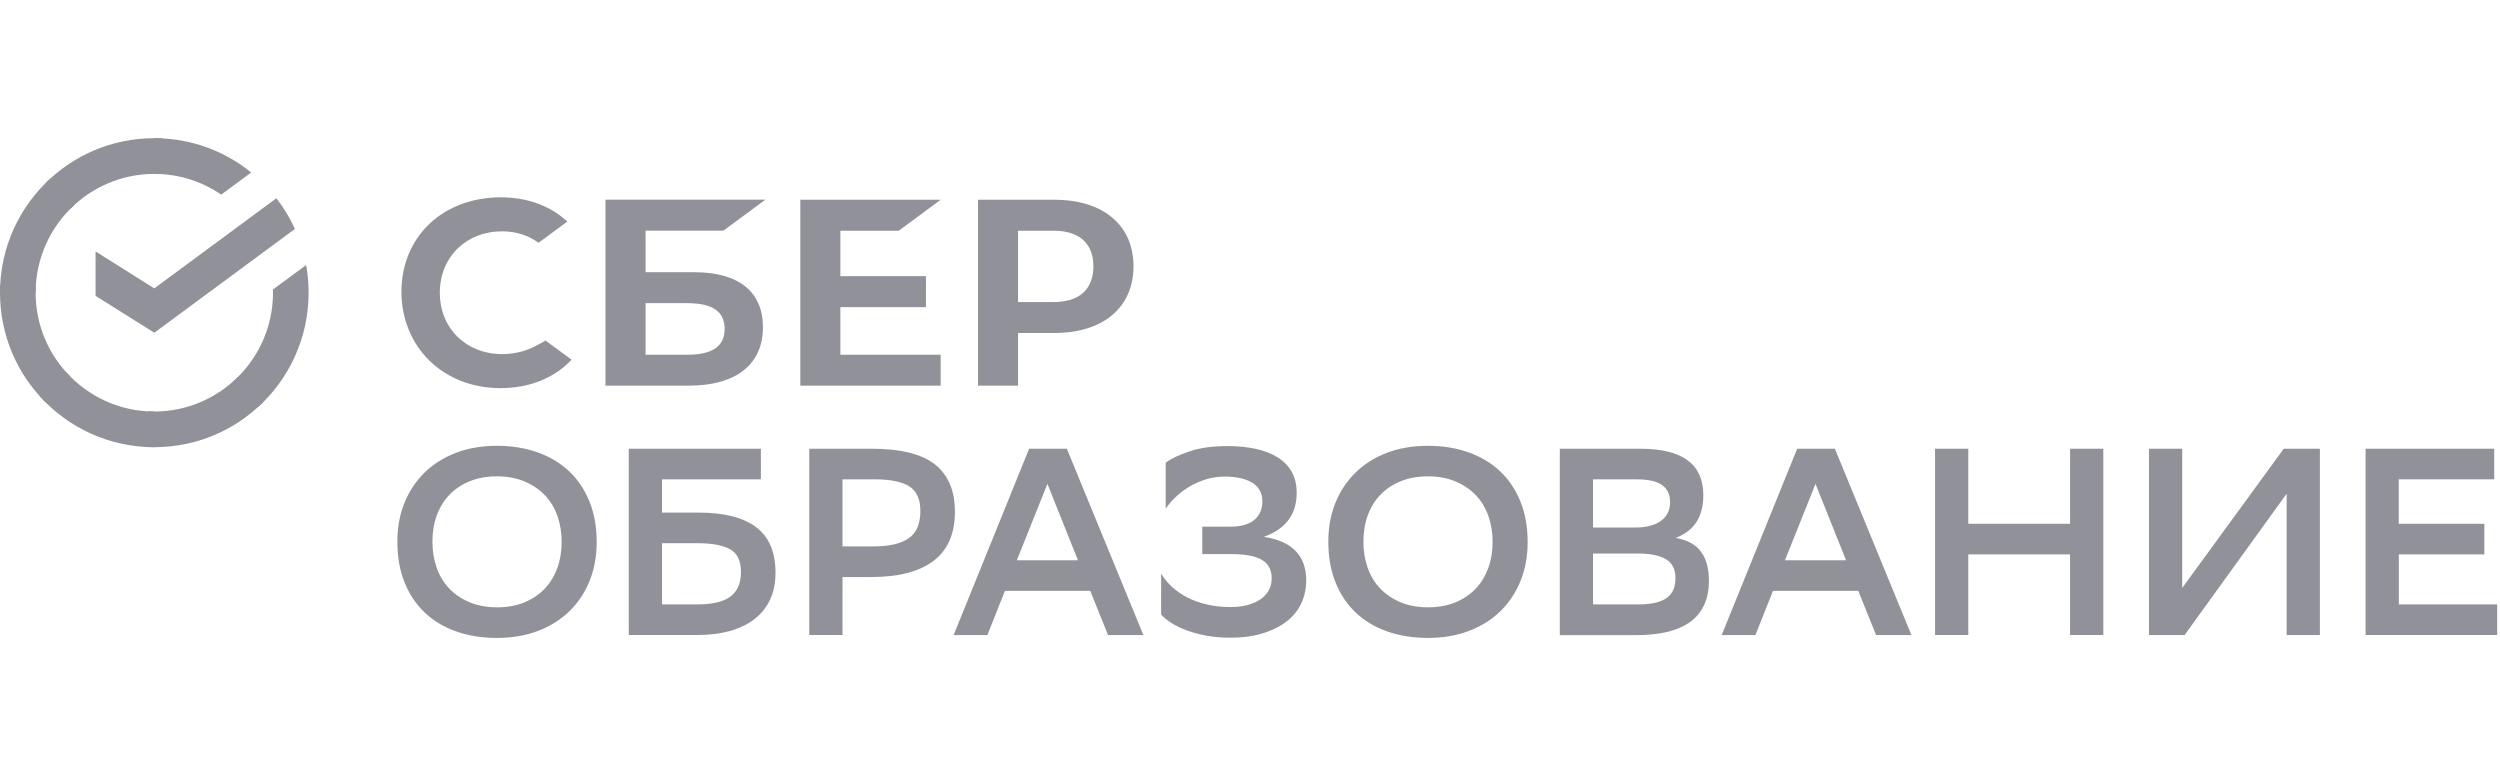 <?xml version="1.0" encoding="UTF-8"?> <svg xmlns="http://www.w3.org/2000/svg" width="199" height="61" viewBox="0 0 199 61" fill="none"><g clip-path="url(#clip0_6967_209785)"><path d="M31.63 43.111C31.63 41.997 31.815 40.972 32.19 40.039C32.564 39.107 33.096 38.304 33.788 37.625C34.479 36.947 35.31 36.422 36.284 36.047C37.258 35.672 38.349 35.486 39.561 35.486C40.745 35.486 41.83 35.664 42.81 36.014C43.791 36.368 44.626 36.872 45.317 37.529C46.009 38.186 46.544 38.986 46.926 39.932C47.307 40.879 47.496 41.954 47.496 43.154C47.496 44.268 47.311 45.293 46.937 46.225C46.562 47.157 46.031 47.961 45.339 48.639C44.647 49.318 43.812 49.843 42.832 50.218C41.851 50.593 40.763 50.779 39.561 50.779C38.377 50.779 37.293 50.607 36.312 50.261C35.332 49.914 34.497 49.414 33.805 48.757C33.114 48.1 32.578 47.297 32.197 46.343C31.815 45.389 31.63 44.314 31.63 43.111ZM34.422 43.132C34.422 43.854 34.533 44.532 34.75 45.164C34.968 45.8 35.296 46.35 35.735 46.818C36.173 47.286 36.712 47.654 37.354 47.929C37.996 48.204 38.741 48.343 39.586 48.343C40.374 48.343 41.084 48.214 41.712 47.961C42.34 47.707 42.874 47.354 43.32 46.9C43.766 46.447 44.105 45.9 44.347 45.257C44.586 44.614 44.708 43.904 44.708 43.129C44.708 42.407 44.597 41.729 44.38 41.097C44.162 40.461 43.834 39.911 43.395 39.443C42.956 38.979 42.418 38.607 41.776 38.332C41.134 38.057 40.389 37.918 39.544 37.918C38.755 37.918 38.042 38.047 37.407 38.3C36.773 38.554 36.234 38.911 35.788 39.372C35.342 39.832 35.007 40.379 34.772 41.014C34.536 41.65 34.422 42.357 34.422 43.132Z" fill="#919199"></path><path d="M50.053 35.718H60.567V38.154H52.696V40.803H55.595C57.639 40.803 59.172 41.193 60.196 41.968C61.219 42.746 61.73 43.953 61.73 45.589C61.73 46.407 61.583 47.125 61.294 47.739C61.005 48.353 60.588 48.868 60.046 49.286C59.504 49.703 58.852 50.018 58.088 50.228C57.325 50.439 56.473 50.546 55.528 50.546H50.05V35.718H50.053ZM52.7 43.239V48.111H55.513C56.034 48.111 56.512 48.068 56.94 47.982C57.371 47.896 57.735 47.757 58.038 47.557C58.342 47.361 58.573 47.096 58.737 46.764C58.898 46.432 58.98 46.018 58.98 45.525C58.98 44.636 58.687 44.032 58.102 43.714C57.518 43.396 56.655 43.239 55.51 43.239H52.7Z" fill="#919199"></path><path d="M67.064 45.928V50.546H64.418V35.718H69.347C71.686 35.718 73.384 36.139 74.436 36.978C75.488 37.818 76.012 39.071 76.012 40.739C76.012 42.475 75.449 43.775 74.318 44.639C73.191 45.5 71.533 45.932 69.347 45.932H67.064V45.928ZM67.064 38.154V43.493H69.539C70.78 43.493 71.711 43.279 72.332 42.846C72.952 42.414 73.262 41.693 73.262 40.675C73.262 39.757 72.974 39.107 72.396 38.725C71.818 38.343 70.88 38.154 69.582 38.154H67.064Z" fill="#919199"></path><path d="M91.013 50.55H88.199L86.783 47.032H79.993L78.595 50.55H75.909L81.918 35.721H84.921L91.013 50.55ZM85.806 44.596L83.374 38.518L80.941 44.596H85.806Z" fill="#919199"></path><path d="M92.789 36.822C93.213 36.511 93.841 36.215 94.672 35.932C95.502 35.65 96.512 35.507 97.696 35.507C98.527 35.507 99.283 35.582 99.96 35.729C100.638 35.879 101.219 36.104 101.704 36.407C102.189 36.711 102.564 37.097 102.824 37.561C103.085 38.029 103.216 38.586 103.216 39.236C103.216 40.947 102.343 42.111 100.592 42.732C102.849 43.072 103.976 44.229 103.976 46.207C103.976 46.843 103.848 47.44 103.594 47.997C103.341 48.554 102.96 49.036 102.453 49.436C101.947 49.84 101.316 50.161 100.56 50.4C99.803 50.639 98.933 50.761 97.945 50.761C97.268 50.761 96.637 50.707 96.052 50.604C95.467 50.497 94.939 50.357 94.465 50.179C93.99 50.004 93.584 49.804 93.238 49.586C92.892 49.368 92.621 49.143 92.425 48.918V45.654C92.65 46.036 92.938 46.389 93.291 46.715C93.644 47.039 94.055 47.322 94.518 47.561C94.982 47.8 95.51 47.989 96.094 48.122C96.679 48.257 97.311 48.322 97.988 48.322C98.441 48.322 98.862 48.272 99.258 48.172C99.654 48.072 99.996 47.929 100.285 47.736C100.574 47.547 100.802 47.307 100.973 47.025C101.141 46.743 101.226 46.411 101.226 46.029C101.226 45.364 100.97 44.879 100.453 44.568C99.939 44.257 99.101 44.104 97.945 44.104H95.702V41.922H97.924C98.402 41.922 98.805 41.868 99.129 41.761C99.454 41.654 99.714 41.511 99.91 41.325C100.107 41.143 100.253 40.929 100.346 40.69C100.438 40.45 100.485 40.19 100.485 39.907C100.485 39.568 100.413 39.275 100.274 39.029C100.132 38.782 99.936 38.582 99.682 38.425C99.429 38.272 99.133 38.154 98.794 38.075C98.455 37.997 98.088 37.95 97.696 37.936C97.132 37.922 96.597 37.986 96.098 38.125C95.599 38.268 95.139 38.461 94.722 38.707C94.304 38.954 93.93 39.232 93.602 39.543C93.27 39.854 92.999 40.172 92.789 40.497V36.822Z" fill="#919199"></path><path d="M105.734 43.111C105.734 41.997 105.92 40.972 106.294 40.039C106.669 39.107 107.2 38.304 107.892 37.625C108.584 36.947 109.415 36.422 110.388 36.047C111.362 35.672 112.453 35.486 113.666 35.486C114.85 35.486 115.934 35.664 116.915 36.014C117.895 36.368 118.73 36.872 119.422 37.529C120.114 38.186 120.649 38.986 121.03 39.932C121.412 40.879 121.601 41.954 121.601 43.154C121.601 44.268 121.415 45.293 121.041 46.225C120.667 47.157 120.135 47.961 119.443 48.639C118.751 49.318 117.917 49.843 116.936 50.218C115.955 50.593 114.868 50.779 113.666 50.779C112.482 50.779 111.398 50.607 110.417 50.261C109.436 49.914 108.602 49.414 107.91 48.757C107.218 48.1 106.683 47.297 106.301 46.343C105.92 45.389 105.734 44.314 105.734 43.111ZM108.527 43.132C108.527 43.854 108.637 44.532 108.855 45.164C109.072 45.8 109.401 46.35 109.839 46.818C110.278 47.286 110.816 47.654 111.458 47.929C112.1 48.204 112.846 48.343 113.691 48.343C114.479 48.343 115.189 48.214 115.816 47.961C116.444 47.707 116.979 47.354 117.425 46.9C117.871 46.447 118.209 45.9 118.452 45.257C118.691 44.614 118.812 43.904 118.812 43.129C118.812 42.407 118.701 41.729 118.484 41.097C118.266 40.461 117.938 39.911 117.5 39.443C117.061 38.979 116.522 38.607 115.881 38.332C115.239 38.057 114.493 37.918 113.648 37.918C112.86 37.918 112.147 38.047 111.512 38.3C110.877 38.554 110.338 38.911 109.893 39.372C109.447 39.832 109.112 40.379 108.876 41.014C108.644 41.65 108.527 42.357 108.527 43.132Z" fill="#919199"></path><path d="M124.161 50.55V35.721H130.591C133.919 35.721 135.584 36.95 135.584 39.407C135.584 40.253 135.406 40.961 135.056 41.525C134.703 42.089 134.147 42.521 133.384 42.818C134.3 42.975 134.971 43.336 135.395 43.91C135.819 44.482 136.03 45.257 136.03 46.232C136.03 46.996 135.894 47.65 135.627 48.203C135.359 48.753 134.974 49.203 134.475 49.55C133.976 49.896 133.369 50.15 132.656 50.314C131.943 50.478 131.137 50.557 130.235 50.557H124.161V50.55ZM130.21 41.989C131.055 41.989 131.722 41.814 132.21 41.461C132.695 41.107 132.941 40.614 132.941 39.978C132.941 39.386 132.735 38.932 132.317 38.621C131.9 38.31 131.219 38.157 130.277 38.157H126.807V41.993H130.21V41.989ZM130.402 48.111C131.419 48.111 132.164 47.946 132.645 47.614C133.123 47.282 133.366 46.757 133.366 46.035C133.366 45.314 133.113 44.807 132.603 44.511C132.093 44.214 131.376 44.064 130.445 44.064H126.807V48.111H130.402Z" fill="#919199"></path><path d="M152.149 50.55H149.335L147.92 47.032H141.129L139.731 50.55H137.046L143.055 35.721H146.058L152.149 50.55ZM146.946 44.596L144.514 38.518L142.082 44.596H146.946Z" fill="#919199"></path><path d="M164.778 44.129H156.676V50.546H154.029V35.718H156.676V41.693H164.778V35.718H167.424V50.546H164.778V44.129Z" fill="#919199"></path><path d="M173.704 46.8L181.785 35.721H184.663V50.55H182.017V39.3L173.893 50.55H171.058V35.721H173.704V46.8Z" fill="#919199"></path><path d="M197.759 44.129H190.947V48.111H198.775V50.546H188.301V35.718H198.54V38.154H190.943V41.693H197.755V44.129H197.759Z" fill="#919199"></path><path d="M71.54 18.364L74.878 15.9H63.705V30.7H74.878V28.236H66.893V24.446H73.705V21.982H66.893V18.364H71.54Z" fill="#919199"></path><path d="M55.267 21.668H51.387V18.361H57.582L60.92 15.896H48.195V30.697H54.854C58.587 30.697 60.731 29.004 60.731 26.047C60.734 23.225 58.794 21.668 55.267 21.668ZM54.715 28.236H51.387V24.132H54.715C56.74 24.132 57.682 24.818 57.682 26.182C57.682 27.579 56.683 28.236 54.715 28.236Z" fill="#919199"></path><path d="M83.933 15.9H77.849V30.7H81.037V26.507H83.933C87.817 26.507 90.227 24.464 90.227 21.196C90.227 17.928 87.817 15.9 83.933 15.9ZM83.865 24.043H81.037V18.364H83.865C85.909 18.364 87.035 19.371 87.035 21.203C87.032 23.036 85.909 24.043 83.865 24.043Z" fill="#919199"></path><path d="M42.724 27.496C41.908 27.946 40.956 28.186 39.971 28.186C37.097 28.186 35.01 26.132 35.01 23.3C35.01 20.468 37.097 18.414 39.971 18.414C41.059 18.414 42.032 18.721 42.871 19.325L45.157 17.636L45.007 17.503C43.673 16.328 41.886 15.707 39.846 15.707C37.632 15.707 35.624 16.453 34.19 17.811C32.746 19.175 31.954 21.096 31.954 23.218C31.954 25.35 32.746 27.3 34.183 28.707C35.624 30.118 37.628 30.896 39.828 30.896C42.129 30.896 44.137 30.093 45.495 28.632C44.447 27.857 43.431 27.111 43.431 27.111L42.724 27.496Z" fill="#919199"></path><path d="M22.001 15.779C22.582 16.529 23.078 17.35 23.474 18.225L12.283 26.486L7.607 23.55V20.018L12.283 22.954L22.001 15.779Z" fill="#919199"></path><path d="M2.835 23.3C2.835 23.143 2.839 22.985 2.846 22.828L0.014 22.686C0.007 22.889 0 23.093 0 23.3C0 26.696 1.373 29.771 3.598 31.996L5.606 29.985C3.894 28.271 2.835 25.907 2.835 23.3Z" fill="#919199"></path><path d="M12.283 13.843C12.44 13.843 12.596 13.85 12.753 13.857L12.896 11.018C12.693 11.007 12.486 11 12.283 11C8.891 11 5.82 12.375 3.599 14.604L5.606 16.614C7.315 14.904 9.679 13.843 12.283 13.843Z" fill="#919199"></path><path d="M12.282 32.757C12.125 32.757 11.969 32.753 11.812 32.746L11.669 35.582C11.872 35.593 12.075 35.596 12.282 35.596C15.674 35.596 18.744 34.221 20.966 31.993L18.959 29.982C17.247 31.696 14.886 32.757 12.282 32.757Z" fill="#919199"></path><path d="M17.607 15.493L19.996 13.729C17.885 12.021 15.203 11 12.282 11V13.843C14.254 13.843 16.087 14.45 17.607 15.493Z" fill="#919199"></path><path d="M24.565 23.3C24.565 22.546 24.497 21.811 24.369 21.096L21.726 23.046C21.73 23.128 21.73 23.214 21.73 23.3C21.73 26.078 20.528 28.578 18.62 30.311L20.524 32.421C23.003 30.171 24.565 26.918 24.565 23.3Z" fill="#919199"></path><path d="M12.282 32.757C9.508 32.757 7.011 31.554 5.282 29.643L3.174 31.55C5.421 34.036 8.669 35.597 12.282 35.597V32.757Z" fill="#919199"></path><path d="M5.949 16.289L4.044 14.179C1.558 16.429 0 19.682 0 23.3H2.839C2.835 20.522 4.037 18.022 5.949 16.289Z" fill="#919199"></path></g><defs><clipPath id="clip0_6967_209785"><rect width="199" height="40" fill="white" transform="translate(0 11)"></rect></clipPath></defs></svg> 